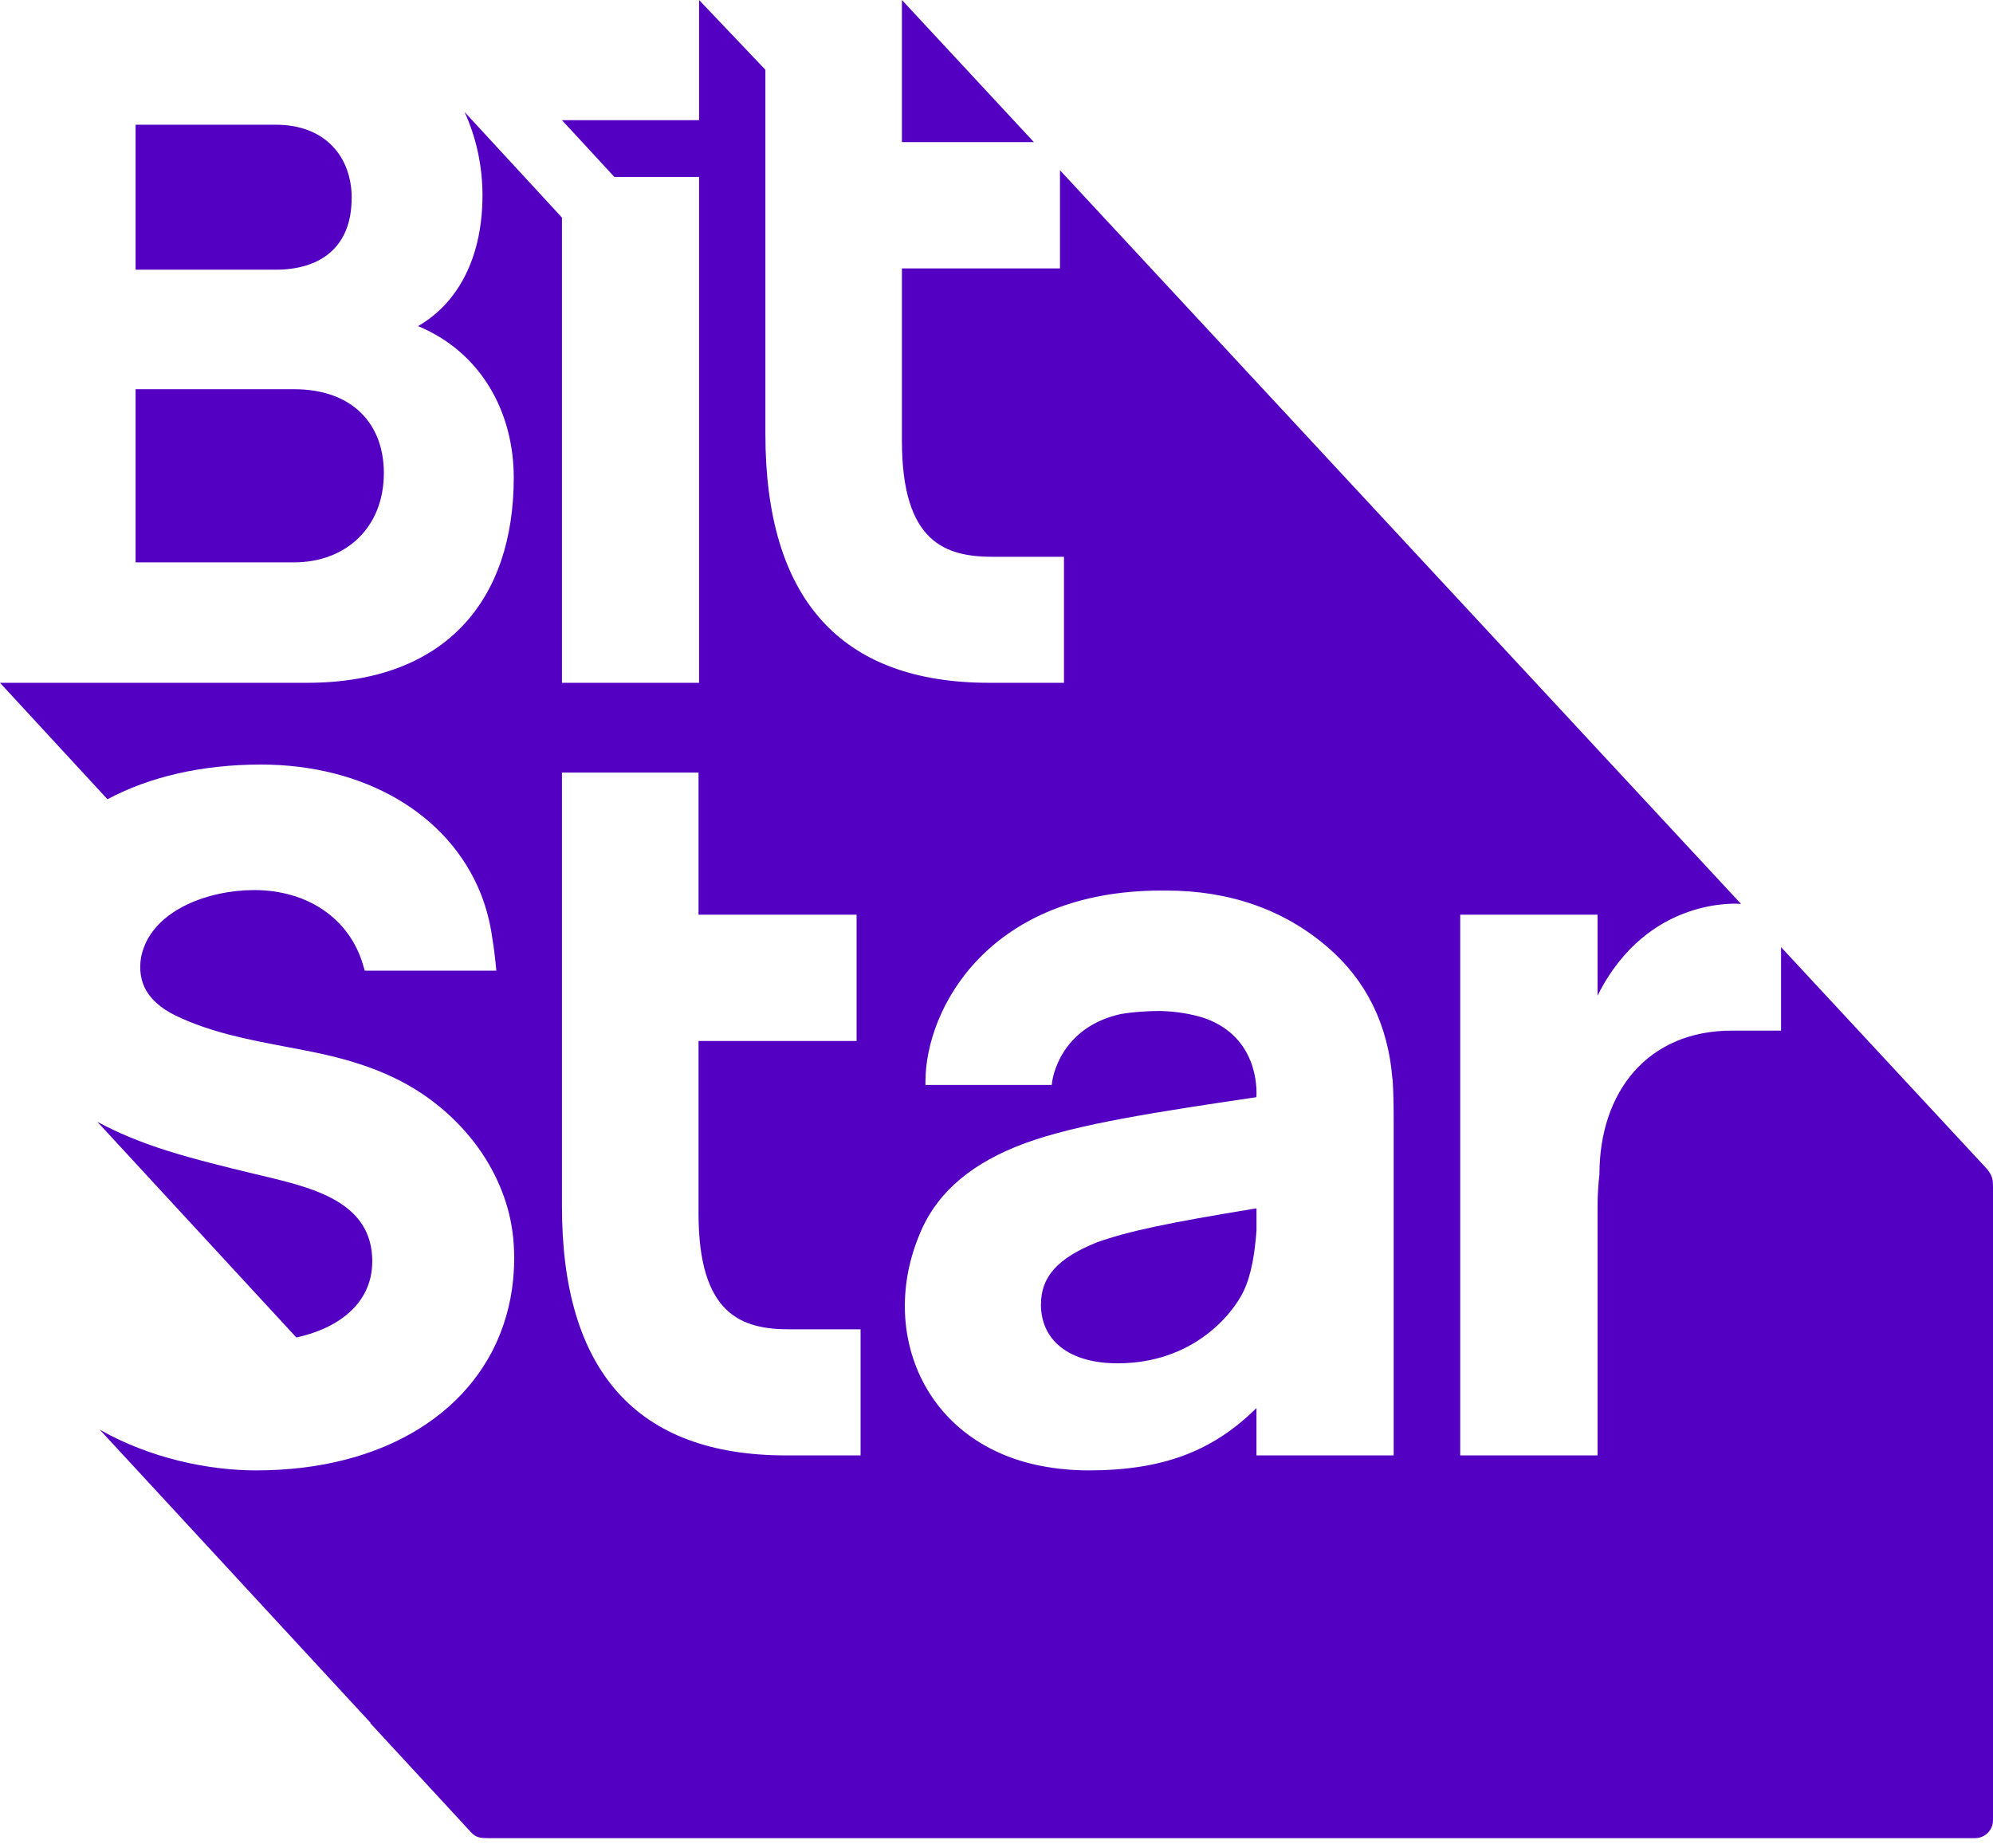 <svg width="55" height="51" viewBox="0 0 55 51" fill="none" xmlns="http://www.w3.org/2000/svg">
<path d="M9.706 5.468C9.706 4.326 8.973 3.442 7.614 3.442H3.742V7.442H7.612C8.815 7.442 9.704 6.845 9.704 5.468H9.706Z" fill="#5400C3"/>
<path d="M10.274 34.81C10.274 33.17 8.655 32.783 7.226 32.442L6.987 32.386C6.199 32.195 5.392 31.999 4.615 31.755C3.887 31.526 3.245 31.26 2.686 30.956L8.178 36.908C9.306 36.665 10.273 35.988 10.273 34.81H10.274Z" fill="#5400C3"/>
<path d="M3.742 15.519H8.109C9.548 15.519 10.593 14.557 10.593 13.052C10.593 11.727 9.756 10.74 8.109 10.74H3.742V15.519Z" fill="#5400C3"/>
<path d="M28.532 3.922L24.89 0V3.922H28.532Z" fill="#5400C3"/>
<path d="M54.802 32.223L49.151 26.136V28.44H47.798C45.47 28.44 44.139 30.128 44.139 32.408C44.105 32.704 44.087 33.004 44.087 33.303V40.162H40.297V25.242H44.087V27.475C45.473 24.697 48.032 24.943 48.032 24.943H48.046L29.252 4.699V7.407H24.89V12.165C24.89 14.978 26.098 15.365 27.403 15.365H29.362V18.842H27.299C23.2 18.842 21.122 16.531 21.122 11.973V1.925L19.292 0V3.316H15.508L16.954 4.882H19.292V18.842H15.508V6.004L12.821 3.091C13.158 3.826 13.315 4.623 13.315 5.389C13.315 7.077 12.662 8.35 11.537 8.999C13.288 9.726 14.178 11.387 14.178 13.18C14.178 16.531 12.321 18.842 8.476 18.842H0L2.965 22.055C4.12 21.44 5.559 21.098 7.199 21.098C10.049 21.098 12.371 22.453 13.257 24.636C13.415 25.027 13.525 25.445 13.584 25.875C13.631 26.153 13.658 26.392 13.673 26.543L13.697 26.786H10.065L10.019 26.626C9.646 25.353 8.494 24.562 7.016 24.562C5.77 24.562 4.273 25.096 3.93 26.266C3.83 26.605 3.854 26.965 3.994 27.256C4.145 27.564 4.43 27.822 4.843 28.023C5.801 28.489 6.874 28.692 7.909 28.889C8.172 28.938 8.432 28.988 8.69 29.041C10.179 29.348 11.237 29.808 12.12 30.531C12.442 30.794 12.736 31.089 12.991 31.403C13.284 31.762 13.527 32.15 13.716 32.556C13.907 32.964 14.042 33.388 14.115 33.814C14.154 34.032 14.178 34.268 14.186 34.511C14.197 34.769 14.186 35.038 14.161 35.312C14.127 35.659 14.061 36 13.966 36.329C13.873 36.649 13.749 36.962 13.599 37.259C13.449 37.55 13.27 37.83 13.066 38.092C12.861 38.354 12.632 38.599 12.381 38.82C12.13 39.042 11.854 39.248 11.557 39.432C11.264 39.614 10.943 39.778 10.602 39.922C10.261 40.064 9.9 40.186 9.527 40.281C9.146 40.379 8.748 40.453 8.342 40.502C7.929 40.55 7.501 40.576 7.066 40.576C5.746 40.576 4.133 40.238 2.753 39.452L10.228 47.543H10.212L13.006 50.569C13.149 50.724 13.294 50.724 13.497 50.724H54.503C54.778 50.724 55 50.504 55 50.231V49.822V32.773C55 32.58 55 32.438 54.802 32.223ZM23.749 36.923V40.162H21.686C17.587 40.162 15.508 37.851 15.508 33.293V21.32H19.277V25.242H23.639V28.726H19.277V33.484C19.277 36.296 20.484 36.683 21.79 36.683H23.749V36.922V36.923ZM38.464 40.162H34.674V38.855C33.458 40.059 32.07 40.576 30.034 40.576C29.761 40.576 29.499 40.559 29.249 40.531C29.238 40.531 29.228 40.53 29.217 40.528C29.156 40.521 29.095 40.512 29.035 40.503C25.556 40.01 24.2 36.788 25.398 34.013C25.413 33.977 25.427 33.94 25.444 33.905C25.448 33.894 25.453 33.884 25.457 33.875C25.93 32.87 26.827 32.081 28.307 31.54C29.743 31.018 31.893 30.688 34.672 30.277C34.689 30.005 34.698 28.628 33.265 28.104C32.909 27.985 32.492 27.912 32.027 27.898C31.639 27.898 31.272 27.926 30.941 27.98C29.228 28.354 29.041 29.803 29.034 29.864L29.025 29.939H25.539V29.854C25.539 27.813 27.308 24.575 32.051 24.575H32.118C32.14 24.575 32.161 24.575 32.184 24.575C33.934 24.575 35.43 25.1 36.633 26.133C37.707 27.056 38.307 28.278 38.426 29.773H38.431C38.458 30.172 38.461 30.591 38.461 31.045V40.162H38.464Z" fill="#5400C3"/>
<path d="M28.726 35.991C28.726 37.013 29.533 37.621 30.84 37.621C32.926 37.621 34.013 36.267 34.318 35.632C34.542 35.167 34.632 34.54 34.675 33.955V33.344C32.168 33.755 31.143 33.976 30.285 34.278C29.172 34.72 28.728 35.246 28.728 35.991H28.726Z" fill="#5400C3"/>
</svg>
